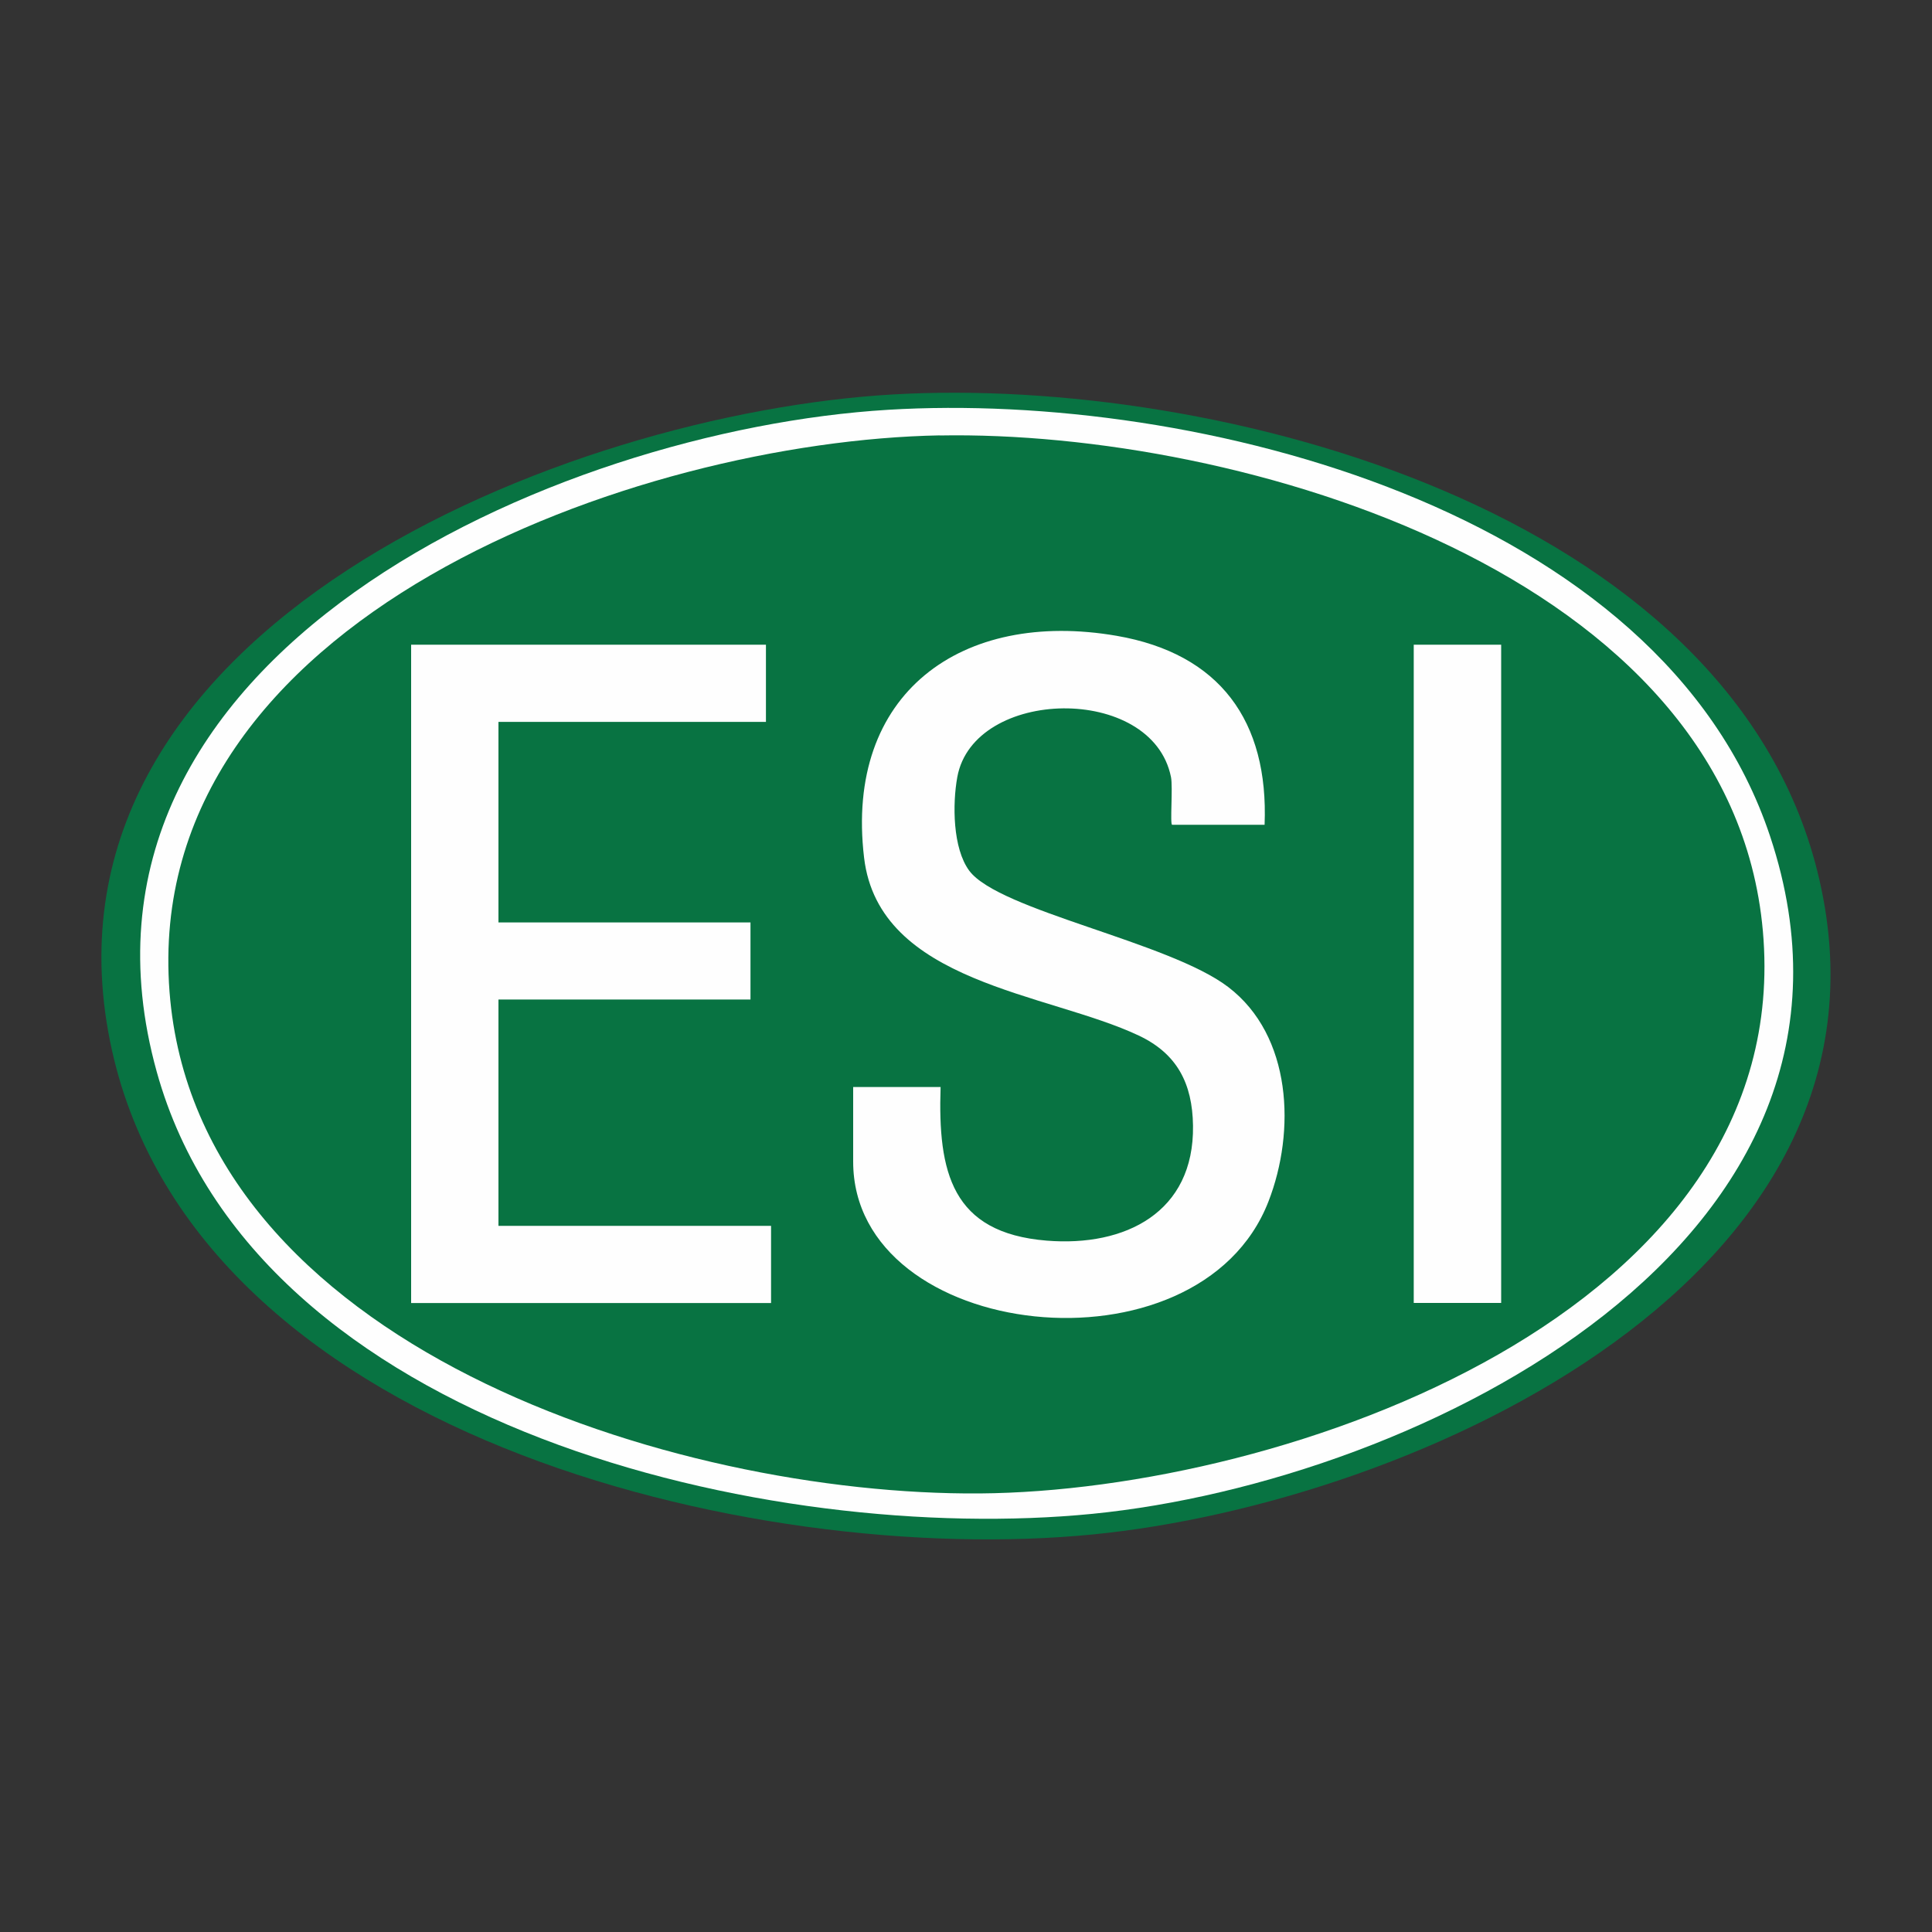 <svg xmlns="http://www.w3.org/2000/svg" id="Layer_1" viewBox="0 0 200 200"><rect x="0" y="0" width="200" height="200" fill="#333333" stroke="none"/><path d="M92.48,40.83c33.58-1.93,86.32,11.98,95.65,49.36,10.45,41.81-41.53,65.38-75.05,68.66-35.21,3.45-93.51-10.39-101.69-51.07C2.77,64.96,58.65,42.76,92.48,40.83Z" fill="#087342"></path><path d="M91.96,42.42c31.72-1.92,80,10.22,91.28,44.15,13.96,41.97-36.35,66.79-70.14,70.14-33.2,3.28-86.63-8.81-96.88-45.78C4.28,67.87,57.52,44.49,91.96,42.42Z" fill="#fefefe"></path><path d="M97.27,45.08c30.98-.57,81.91,14.22,85.22,51.28,3.52,39.52-49.52,58.01-81.08,58.24-31.56.23-81.03-15.27-83.86-51.93-2.98-38.81,48.48-57.02,79.73-57.6h0Z" fill="#087342"></path><g><path d="M130.92,85.38h-9.58c-.24,0,.09-3.9-.12-4.94-1.95-9.68-20.43-9.28-22.12,0-.51,2.79-.48,7.38,1.24,9.7,3.08,4.13,20.67,7.35,26.81,12.04,6.6,5.04,6.99,14.92,4.16,22.2-7.22,18.58-42.99,14.5-42.99-4.13v-7.72h9.05c-.29,8.81,1.14,15.1,10.98,15.9,8.13.66,15.28-2.92,15.15-11.9-.06-4.37-1.65-7.46-5.62-9.33-9.38-4.44-26.89-5.41-28.43-18.41-2.03-17.04,10.11-25.74,26.15-22.97,10.67,1.85,15.74,8.81,15.31,19.57h0Z" fill="#fefefe"></path><polygon points="79.29 66.74 79.29 74.73 51.6 74.73 51.6 95.49 77.69 95.49 77.69 103.47 51.6 103.47 51.6 126.9 79.82 126.9 79.82 134.89 42.56 134.89 42.56 66.74 79.29 66.74" fill="#fefefe"></polygon><rect x="146.35" y="66.74" width="9.05" height="68.14" fill="#fefefe"></rect></g></svg>